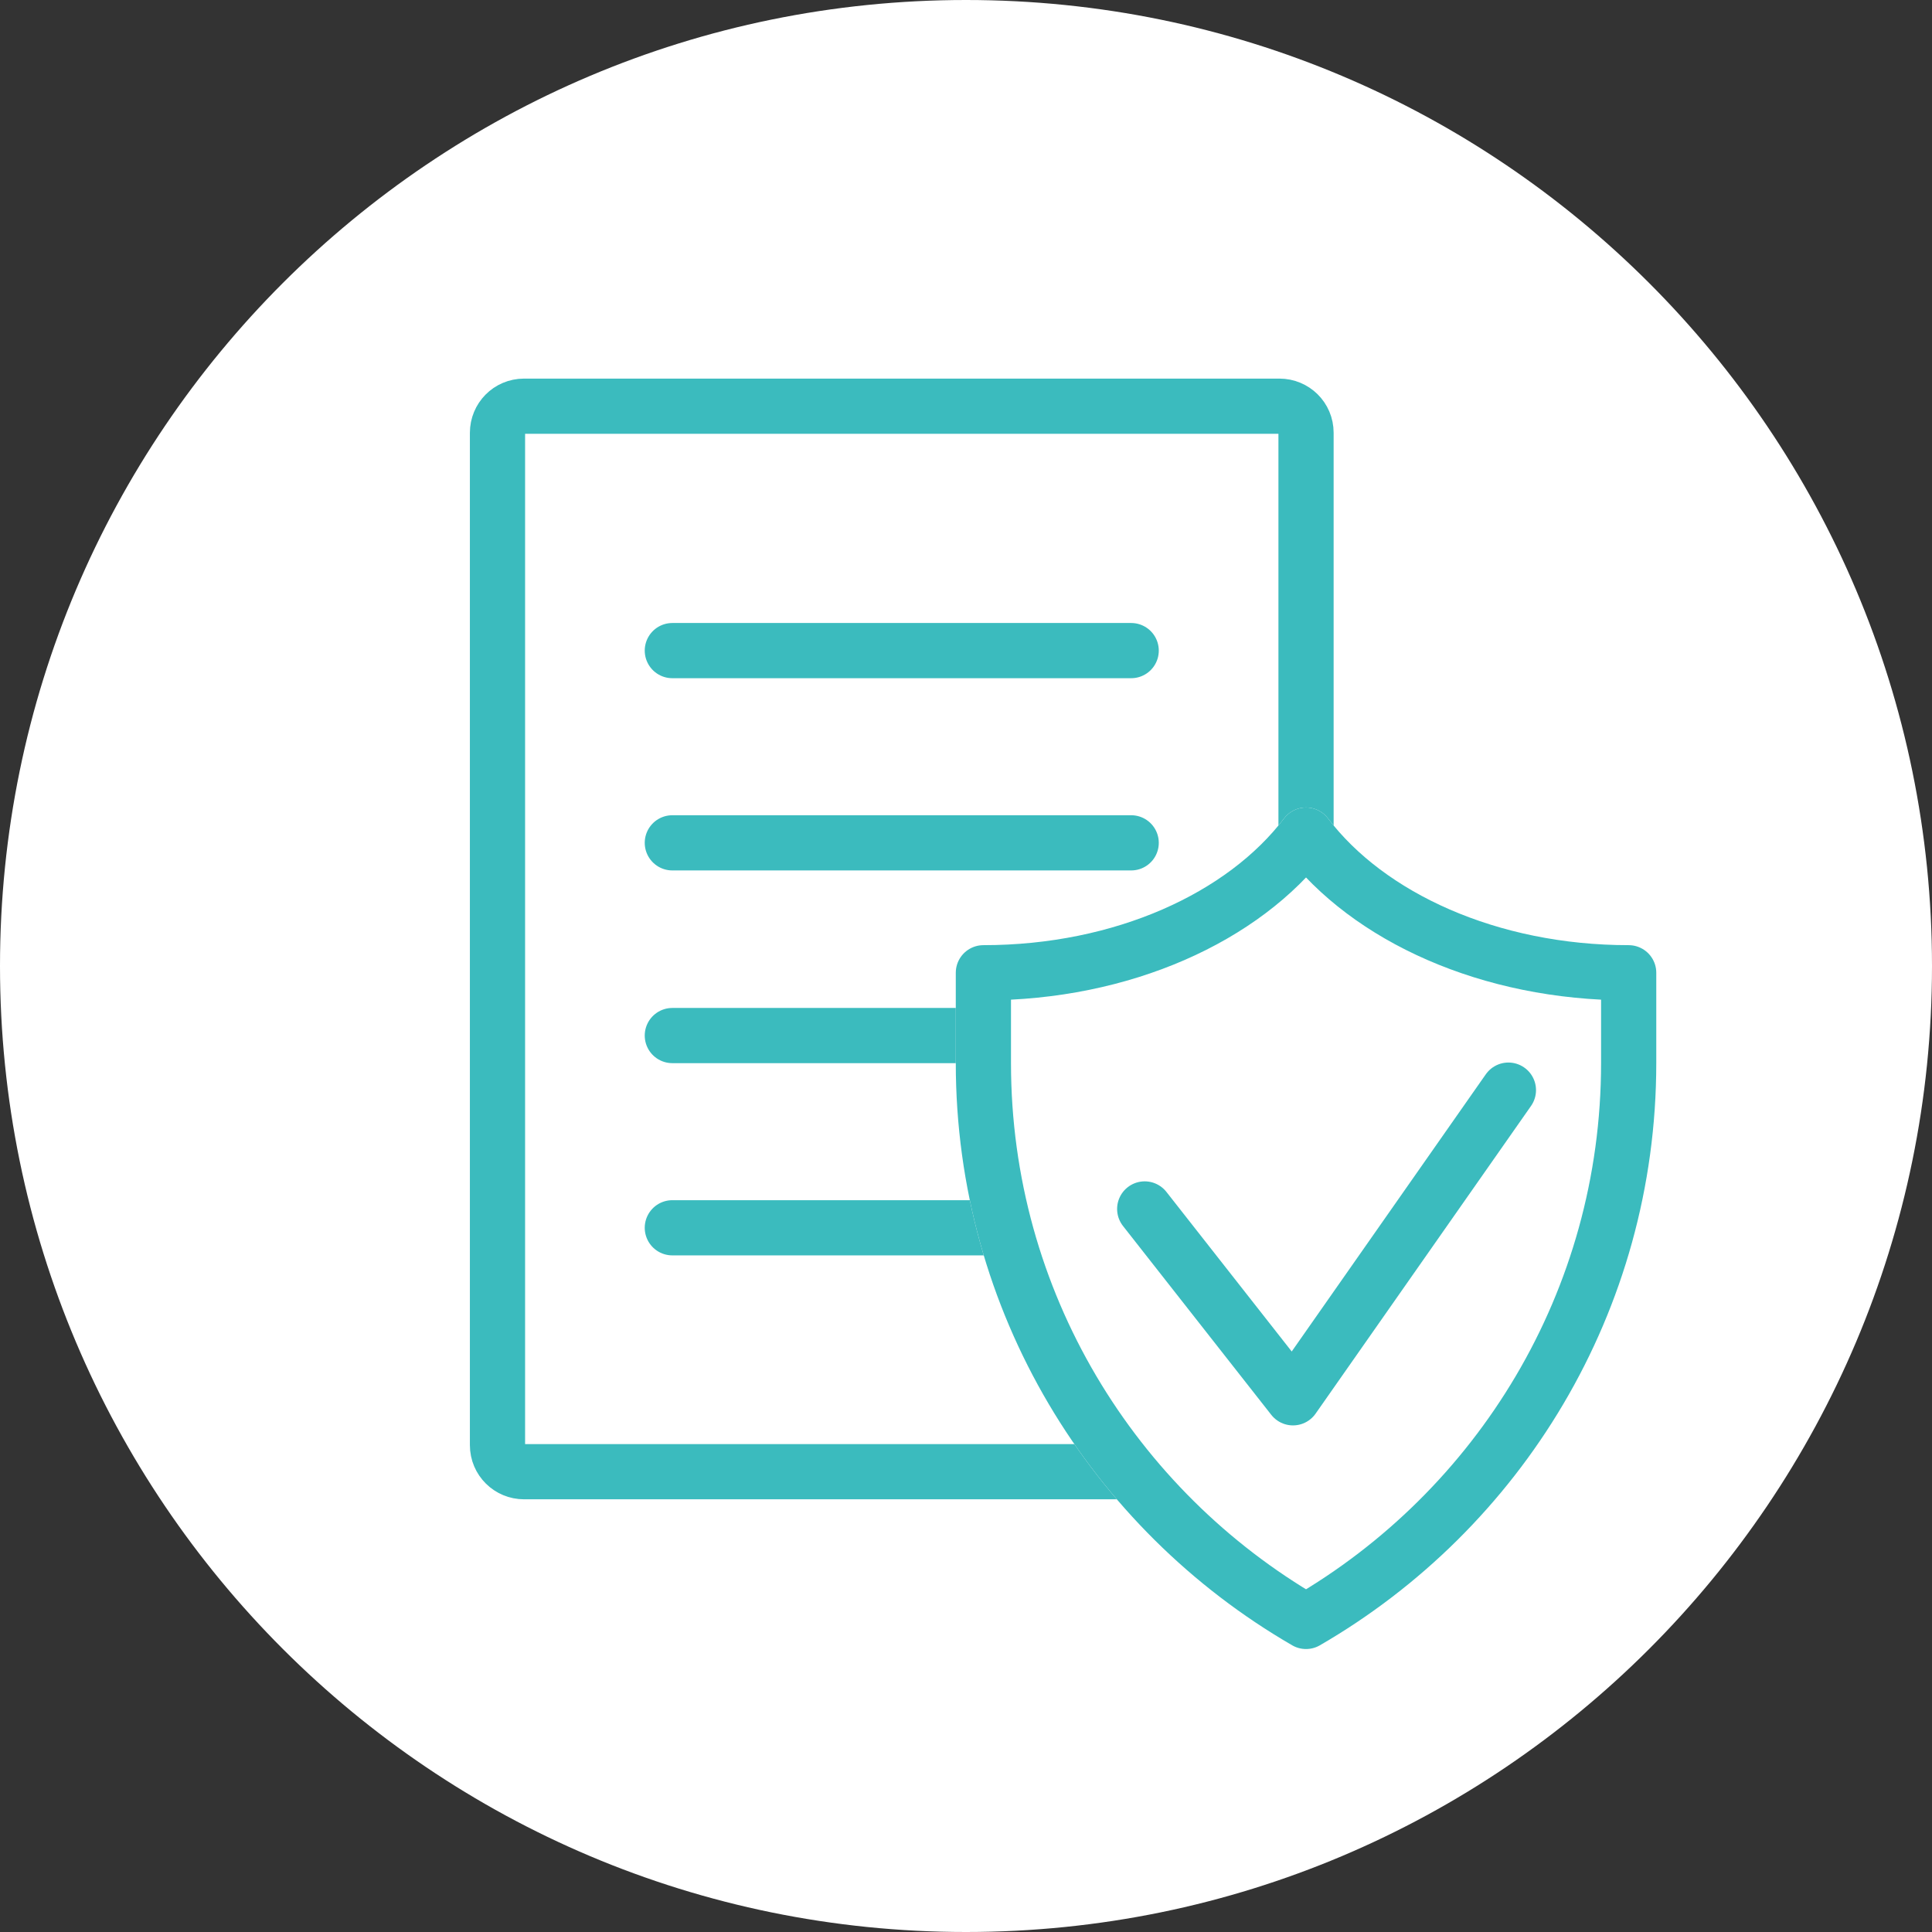 <svg width="140" height="140" viewBox="0 0 140 140" fill="none" xmlns="http://www.w3.org/2000/svg">
<rect x="0" y="0" width="140" height="140" fill="#333333" stroke="none"/>
<g clip-path="url(#clip0_338_17996)">
<path d="M70 140C108.66 140 140 108.66 140 70C140 31.34 108.66 0 70 0C31.34 0 0 31.34 0 70C0 108.66 31.34 140 70 140Z" fill="white"/>
<path d="M92.715 106.645H37.975C36.925 106.645 36.05 105.805 36.05 104.72V31.36C36.05 30.31 36.89 29.435 37.975 29.435H92.715C93.765 29.435 94.64 30.275 94.64 31.36V104.72C93.905 105.455 93.485 105.875 92.715 106.645Z" stroke="#3BBBBE" stroke-width="4" stroke-linecap="round" stroke-linejoin="round"/>
<path d="M48.72 47.145H81.97" stroke="#3BBBBE" stroke-width="4" stroke-linecap="round" stroke-linejoin="round"/>
<path d="M48.72 61.075H81.97" stroke="#3BBBBE" stroke-width="4" stroke-linecap="round" stroke-linejoin="round"/>
<path d="M48.72 75.04H81.97" stroke="#3BBBBE" stroke-width="4" stroke-linecap="round" stroke-linejoin="round"/>
<path d="M48.72 88.97H81.97" stroke="#3BBBBE" stroke-width="4" stroke-linecap="round" stroke-linejoin="round"/>
<path d="M94.64 60.515C90.125 66.465 81.34 70.49 71.26 70.49V77.035C71.26 94.325 80.675 109.41 94.64 117.495C108.605 109.41 118.02 94.325 118.02 77.035V70.49C107.94 70.49 99.155 66.465 94.64 60.515Z" fill="white" stroke="white" stroke-width="4" stroke-linecap="round" stroke-linejoin="round"/>
<path d="M94.64 60.515C90.125 66.465 81.34 70.49 71.26 70.49V77.035C71.26 94.325 80.675 109.41 94.64 117.495C108.605 109.41 118.02 94.325 118.02 77.035V70.49C107.94 70.49 99.155 66.465 94.64 60.515Z" stroke="#3BBBBE" stroke-width="4" stroke-linecap="round" stroke-linejoin="round"/>
<path d="M109.305 78.995L93.695 101.29L82.95 87.605" stroke="#3BBBBE" stroke-width="4" stroke-linecap="round" stroke-linejoin="round"/>
</g>
<defs>
<clipPath id="clip0_338_17996">
<rect width="140" height="140" fill="white"/>
</clipPath>
</defs>
</svg>
